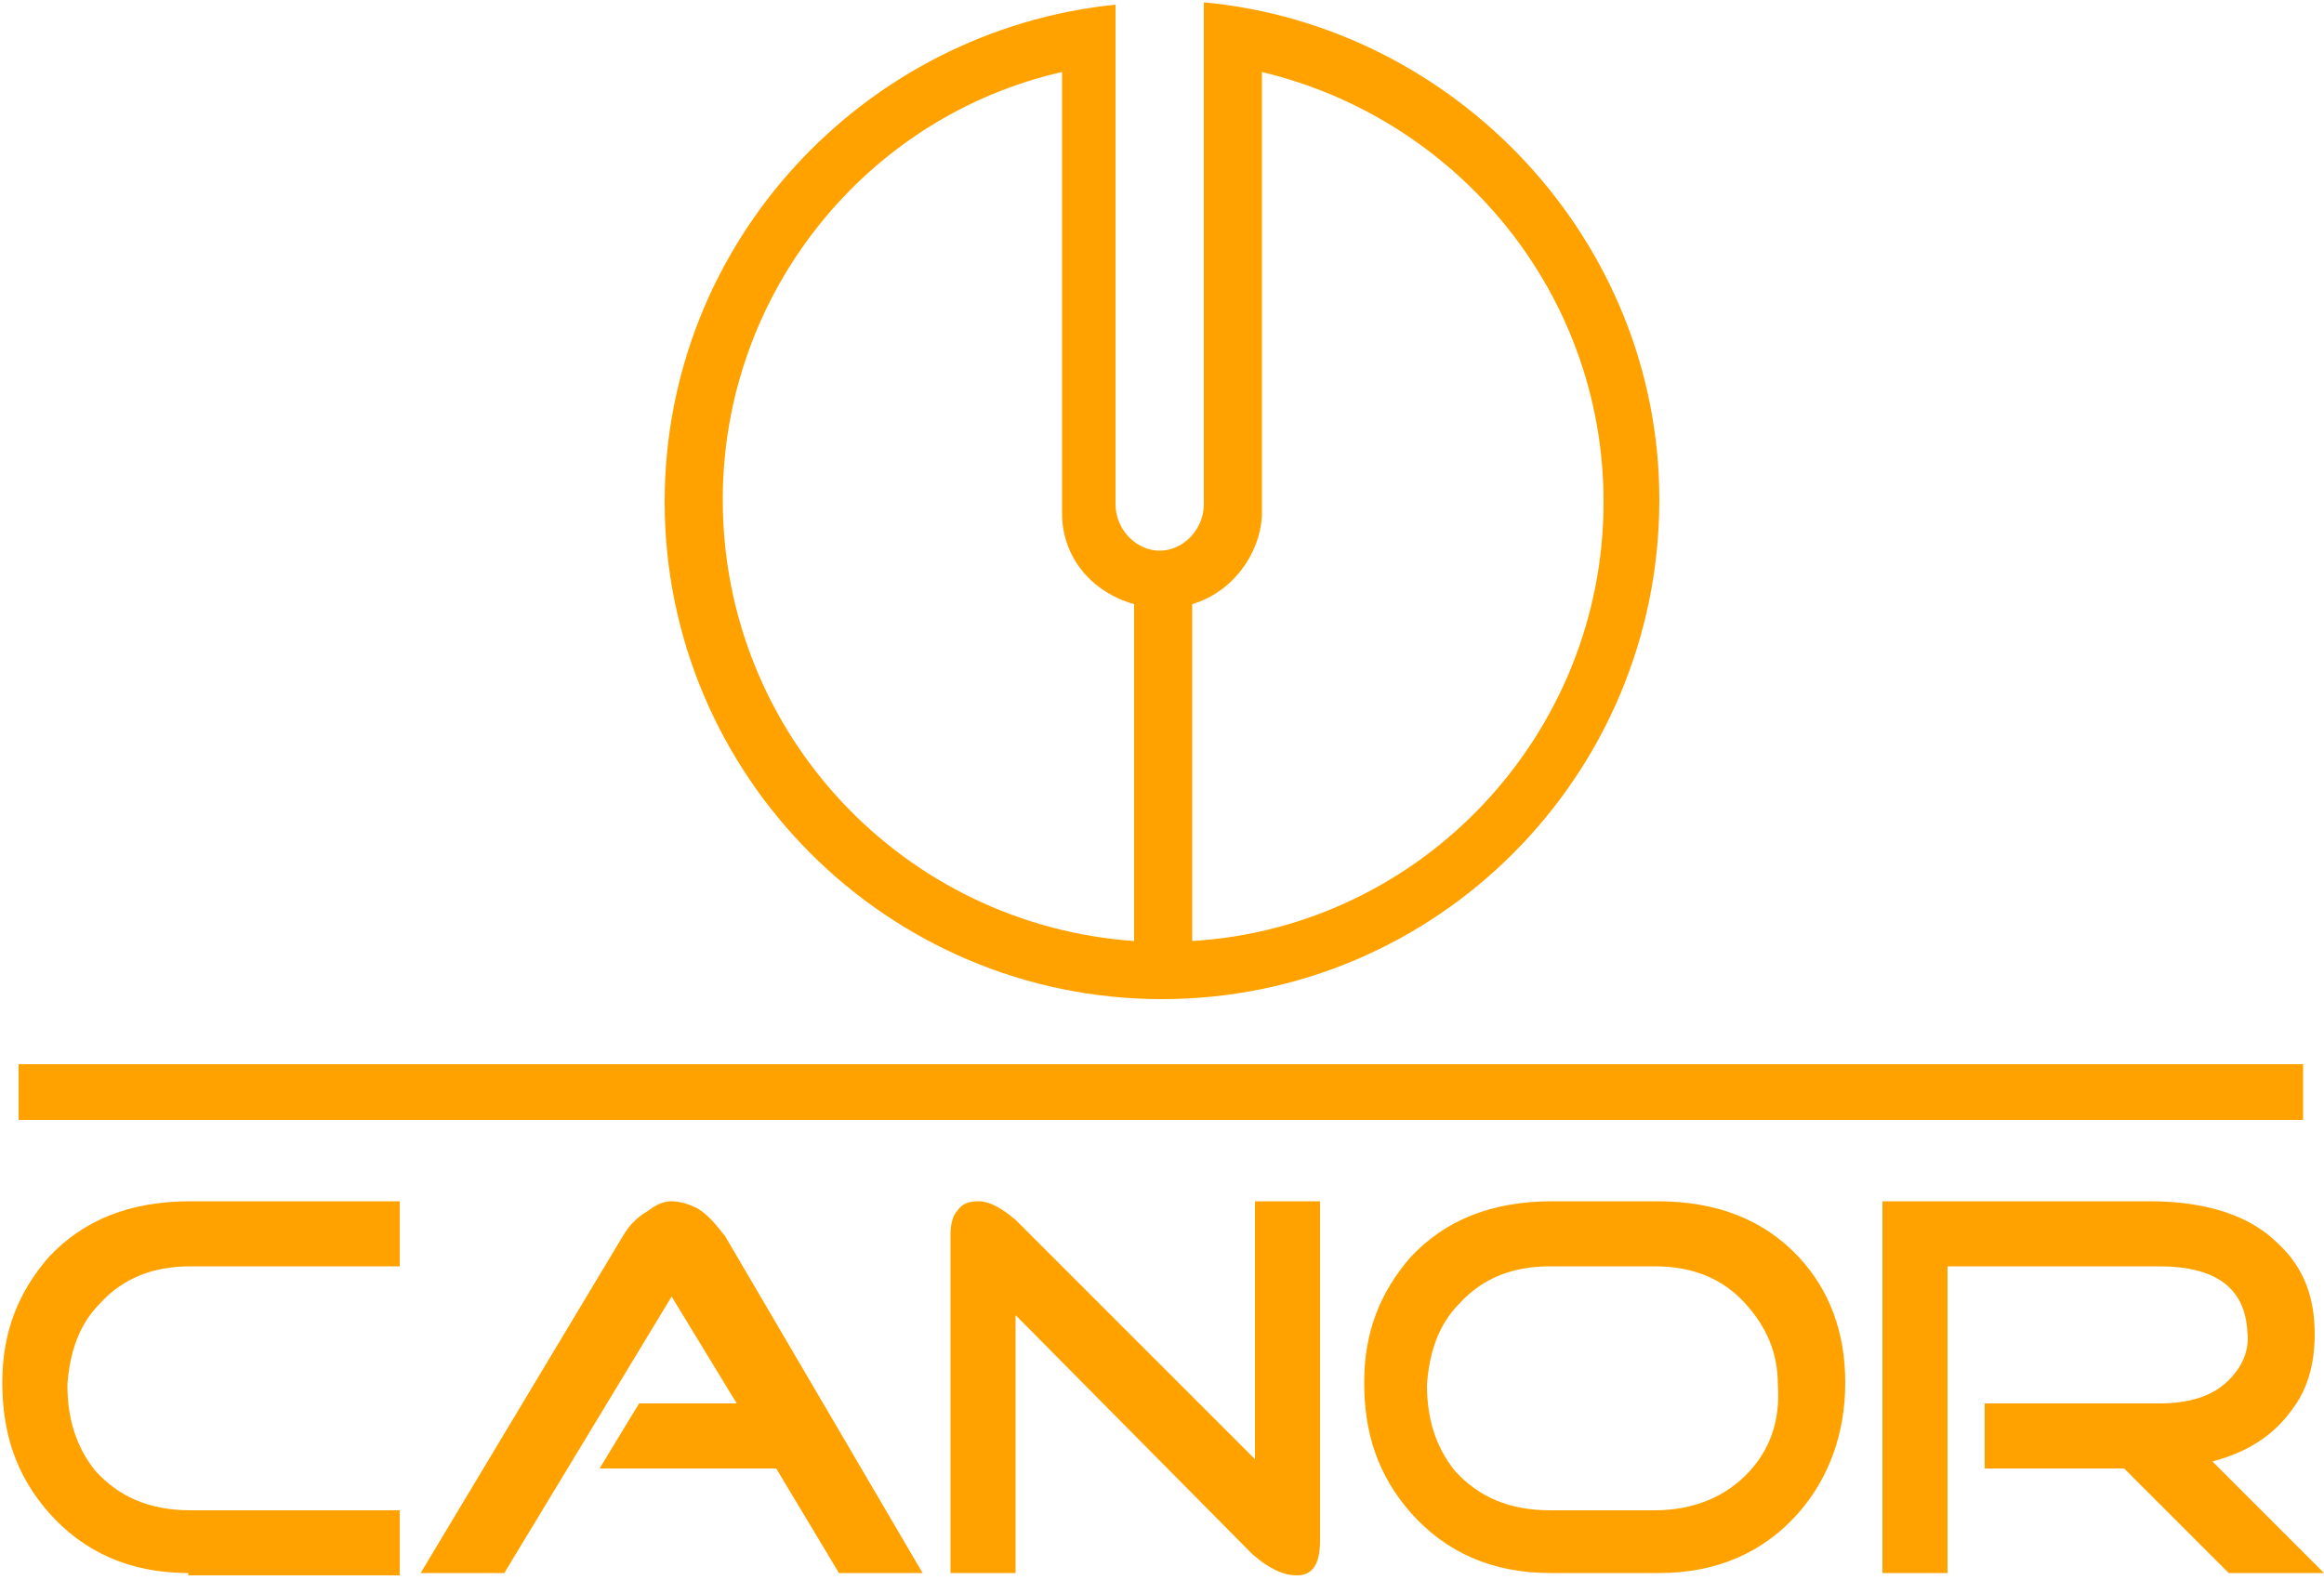 <?xml version="1.0" encoding="utf-8"?>
<!-- Generator: Adobe Illustrator 28.2.0, SVG Export Plug-In . SVG Version: 6.00 Build 0)  -->
<svg version="1.0" id="Layer_1" xmlns="http://www.w3.org/2000/svg" xmlns:xlink="http://www.w3.org/1999/xlink" x="0px" y="0px"
	 viewBox="0 0 100 68" style="enable-background:new 0 0 100 68;" xml:space="preserve">
<style type="text/css">
	.st0{fill-rule:evenodd;clip-rule:evenodd;fill:#FFA200;}
	.st1{fill:#FFA200;}
</style>
<g>
	<rect x="0.8" y="45.8" class="st0" width="98.3" height="2.4"/>
	<path class="st1" d="M100,67.7h-4.1l-4.5-4.5h-6v-2.8h7.5c1.3,0,2.3-0.3,3-1c0.6-0.6,0.9-1.3,0.8-2.1c-0.1-1.9-1.4-2.8-3.8-2.8
		h-9.1v13.2H81v-16h11.5c2.4,0,4.3,0.6,5.5,1.8c1.1,1,1.6,2.3,1.6,3.9c0,1.3-0.3,2.4-1,3.3c-0.8,1.1-1.9,1.8-3.4,2.2L100,67.7z
		 M66.7,67.7c-2.5,0-4.5-0.9-6-2.6c-1.4-1.6-2-3.4-2-5.6c0-2.2,0.7-3.9,2-5.4c1.5-1.6,3.5-2.4,6.1-2.4h4.5c2.6,0,4.6,0.8,6.1,2.4
		c1.3,1.4,2,3.2,2,5.4c0,2.2-0.7,4.1-2,5.6c-1.5,1.7-3.5,2.6-6,2.6H66.7z M66.7,54.5c-1.6,0-2.9,0.5-3.9,1.6
		c-0.9,0.9-1.3,2.1-1.4,3.5c0,1.5,0.4,2.7,1.2,3.7c1,1.1,2.3,1.7,4.1,1.7h4.5c1.7,0,3.1-0.6,4.1-1.7c0.9-1,1.3-2.2,1.2-3.7
		c0-1.4-0.5-2.5-1.4-3.5c-1-1.1-2.3-1.6-3.9-1.6H66.7z M53.9,66.9L43.7,56.6v11.1h-2.8V53.1c0-0.4,0.1-0.8,0.3-1
		c0.2-0.3,0.5-0.4,0.9-0.4c0.5,0,1,0.3,1.6,0.8l10.3,10.3V51.7h2.8v14.6c0,1-0.3,1.5-1,1.5C55.2,67.8,54.6,67.5,53.9,66.9z
		 M33.4,63.2h-7.6l1.7-2.8h4.2l-2.8-4.6l-7.2,11.9h-3.6l8.7-14.5c0.3-0.5,0.6-0.8,1.1-1.1c0.4-0.3,0.7-0.4,1-0.4
		c0.3,0,0.7,0.1,1.1,0.3c0.5,0.3,0.8,0.7,1.2,1.2l8.5,14.5h-3.6L33.4,63.2z M8.1,67.7c-2.5,0-4.5-0.9-6-2.6c-1.4-1.6-2-3.4-2-5.6
		c0-2.2,0.7-3.9,2-5.4c1.5-1.6,3.5-2.4,6.1-2.4h9v2.8h-9c-1.6,0-2.9,0.5-3.9,1.6c-0.9,0.9-1.3,2.1-1.4,3.5c0,1.5,0.4,2.7,1.2,3.7
		c1,1.1,2.3,1.7,4.1,1.7h9v2.8H8.1z"/>
	<path class="st0" d="M48.8,40.5V26c-1.8-0.5-3.1-2-3.1-3.9v-19c-8.4,1.9-14.6,9.5-14.6,18.4C31.1,31.6,38.9,39.8,48.8,40.5
		 M51.3,26v14.5c9.9-0.6,17.7-8.9,17.7-18.9c0-9-6.3-16.5-14.7-18.5v19.1C54.2,23.9,53,25.5,51.3,26z M51.8,21.7c0,1.1-0.9,2-1.9,2
		c-1,0-1.9-0.9-1.9-2V0.2C37.2,1.3,28.6,10.4,28.6,21.6C28.6,33.4,38.2,43,50,43c11.8,0,21.4-9.6,21.4-21.5
		c0-11.2-8.8-20.4-19.6-21.4V21.7z"/>
</g>
</svg>

